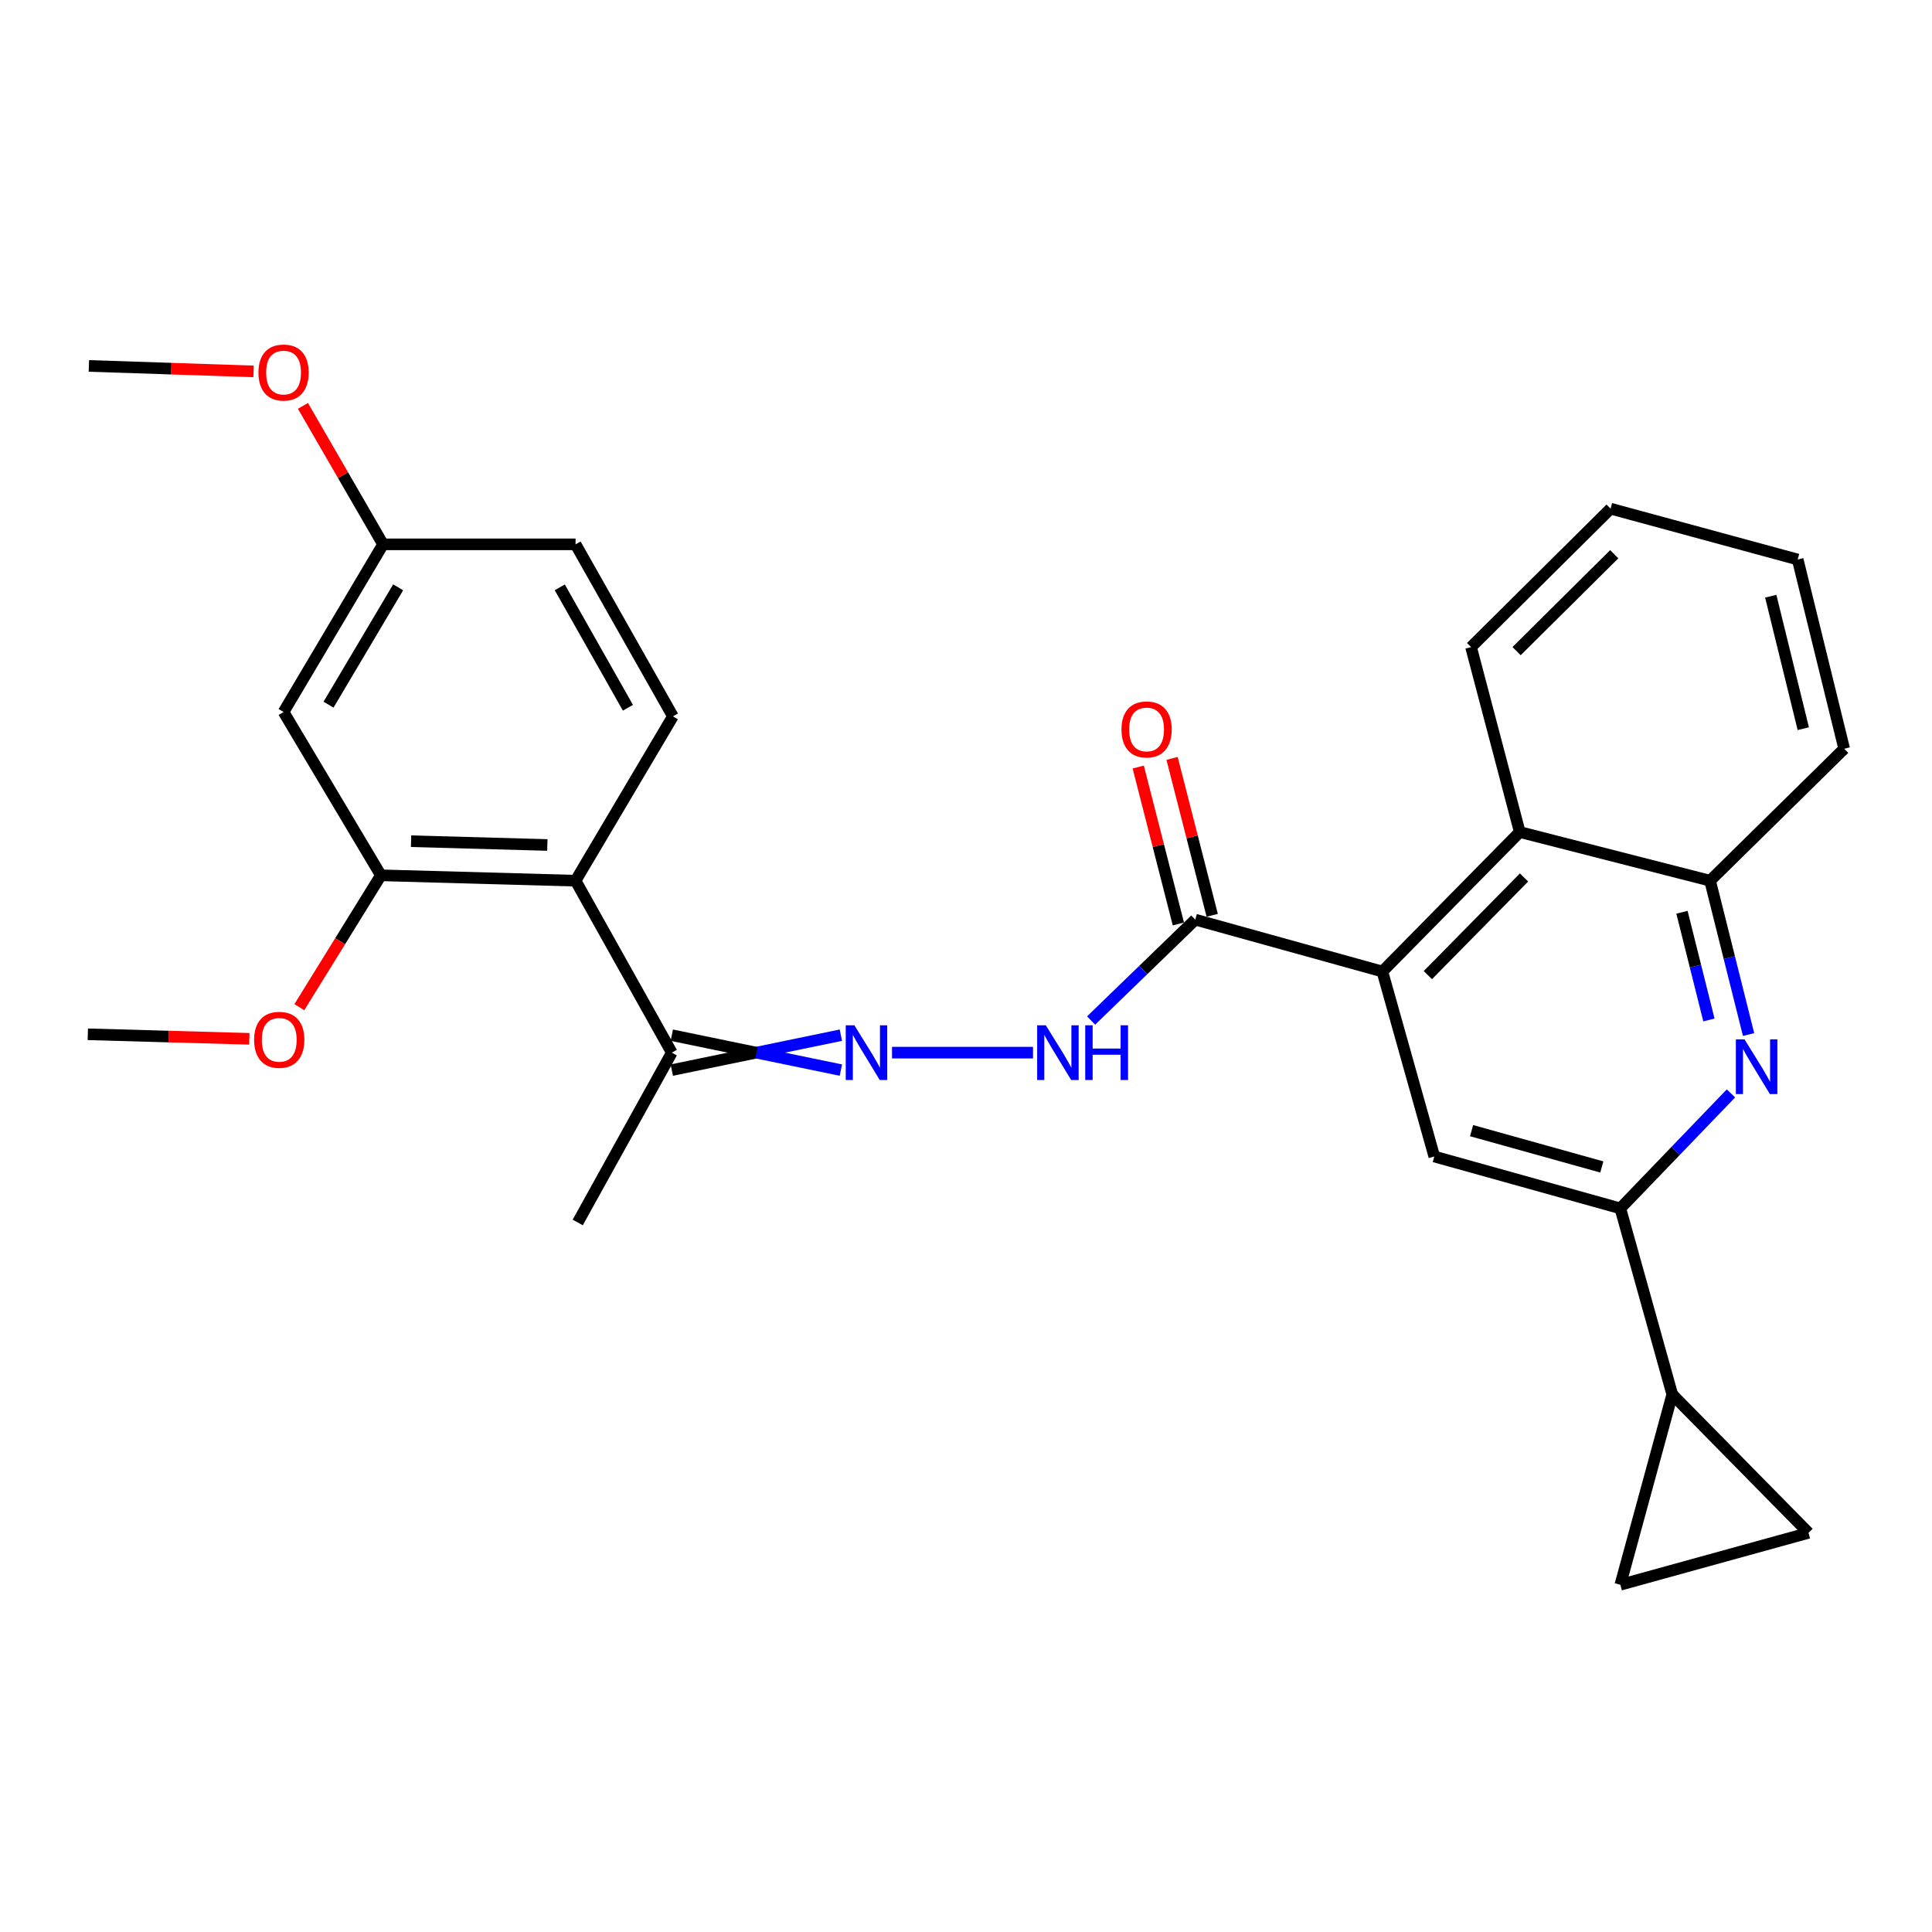 <?xml version='1.0' encoding='iso-8859-1'?>
<svg version='1.1' baseProfile='full'
              xmlns='http://www.w3.org/2000/svg'
                      xmlns:rdkit='http://www.rdkit.org/xml'
                      xmlns:xlink='http://www.w3.org/1999/xlink'
                  xml:space='preserve'
width='1000px' height='1000px' viewBox='0 0 1000 1000'>
<!-- END OF HEADER -->
<rect style='opacity:1.0;fill:#FFFFFF;stroke:none' width='1000' height='1000' x='0' y='0'> </rect>
<path class='bond-3' d='M 715.513,502.859 L 742.387,598.604' style='fill:none;fill-rule:evenodd;stroke:#000000;stroke-width:6px;stroke-linecap:butt;stroke-linejoin:miter;stroke-opacity:1' />
<path class='bond-4' d='M 715.513,502.859 L 618.683,476.005' style='fill:none;fill-rule:evenodd;stroke:#000000;stroke-width:6px;stroke-linecap:butt;stroke-linejoin:miter;stroke-opacity:1' />
<path class='bond-7' d='M 715.513,502.859 L 786.624,430.663' style='fill:none;fill-rule:evenodd;stroke:#000000;stroke-width:6px;stroke-linecap:butt;stroke-linejoin:miter;stroke-opacity:1' />
<path class='bond-7' d='M 739.058,504.714 L 788.836,454.177' style='fill:none;fill-rule:evenodd;stroke:#000000;stroke-width:6px;stroke-linecap:butt;stroke-linejoin:miter;stroke-opacity:1' />
<path class='bond-0' d='M 905.059,535.486 L 895.095,495.668' style='fill:none;fill-rule:evenodd;stroke:#0000FF;stroke-width:6px;stroke-linecap:butt;stroke-linejoin:miter;stroke-opacity:1' />
<path class='bond-0' d='M 895.095,495.668 L 885.131,455.849' style='fill:none;fill-rule:evenodd;stroke:#000000;stroke-width:6px;stroke-linecap:butt;stroke-linejoin:miter;stroke-opacity:1' />
<path class='bond-0' d='M 884.534,527.929 L 877.559,500.056' style='fill:none;fill-rule:evenodd;stroke:#0000FF;stroke-width:6px;stroke-linecap:butt;stroke-linejoin:miter;stroke-opacity:1' />
<path class='bond-0' d='M 877.559,500.056 L 870.585,472.183' style='fill:none;fill-rule:evenodd;stroke:#000000;stroke-width:6px;stroke-linecap:butt;stroke-linejoin:miter;stroke-opacity:1' />
<path class='bond-28' d='M 895.94,565.937 L 867.312,595.697' style='fill:none;fill-rule:evenodd;stroke:#0000FF;stroke-width:6px;stroke-linecap:butt;stroke-linejoin:miter;stroke-opacity:1' />
<path class='bond-28' d='M 867.312,595.697 L 838.685,625.458' style='fill:none;fill-rule:evenodd;stroke:#000000;stroke-width:6px;stroke-linecap:butt;stroke-linejoin:miter;stroke-opacity:1' />
<path class='bond-1' d='M 838.685,625.458 L 742.387,598.604' style='fill:none;fill-rule:evenodd;stroke:#000000;stroke-width:6px;stroke-linecap:butt;stroke-linejoin:miter;stroke-opacity:1' />
<path class='bond-1' d='M 829.096,604.018 L 761.687,585.22' style='fill:none;fill-rule:evenodd;stroke:#000000;stroke-width:6px;stroke-linecap:butt;stroke-linejoin:miter;stroke-opacity:1' />
<path class='bond-5' d='M 838.685,625.458 L 865.559,721.756' style='fill:none;fill-rule:evenodd;stroke:#000000;stroke-width:6px;stroke-linecap:butt;stroke-linejoin:miter;stroke-opacity:1' />
<path class='bond-2' d='M 297.914,455.849 L 347.725,544.846' style='fill:none;fill-rule:evenodd;stroke:#000000;stroke-width:6px;stroke-linecap:butt;stroke-linejoin:miter;stroke-opacity:1' />
<path class='bond-8' d='M 297.914,455.849 L 197.157,453.058' style='fill:none;fill-rule:evenodd;stroke:#000000;stroke-width:6px;stroke-linecap:butt;stroke-linejoin:miter;stroke-opacity:1' />
<path class='bond-8' d='M 283.301,437.361 L 212.771,435.407' style='fill:none;fill-rule:evenodd;stroke:#000000;stroke-width:6px;stroke-linecap:butt;stroke-linejoin:miter;stroke-opacity:1' />
<path class='bond-15' d='M 297.914,455.849 L 348.297,370.779' style='fill:none;fill-rule:evenodd;stroke:#000000;stroke-width:6px;stroke-linecap:butt;stroke-linejoin:miter;stroke-opacity:1' />
<path class='bond-10' d='M 618.683,476.005 L 591.719,502.108' style='fill:none;fill-rule:evenodd;stroke:#000000;stroke-width:6px;stroke-linecap:butt;stroke-linejoin:miter;stroke-opacity:1' />
<path class='bond-10' d='M 591.719,502.108 L 564.754,528.212' style='fill:none;fill-rule:evenodd;stroke:#0000FF;stroke-width:6px;stroke-linecap:butt;stroke-linejoin:miter;stroke-opacity:1' />
<path class='bond-16' d='M 627.439,473.765 L 617.049,433.152' style='fill:none;fill-rule:evenodd;stroke:#000000;stroke-width:6px;stroke-linecap:butt;stroke-linejoin:miter;stroke-opacity:1' />
<path class='bond-16' d='M 617.049,433.152 L 606.659,392.54' style='fill:none;fill-rule:evenodd;stroke:#FF0000;stroke-width:6px;stroke-linecap:butt;stroke-linejoin:miter;stroke-opacity:1' />
<path class='bond-16' d='M 609.926,478.245 L 599.536,437.633' style='fill:none;fill-rule:evenodd;stroke:#000000;stroke-width:6px;stroke-linecap:butt;stroke-linejoin:miter;stroke-opacity:1' />
<path class='bond-16' d='M 599.536,437.633 L 589.146,397.02' style='fill:none;fill-rule:evenodd;stroke:#FF0000;stroke-width:6px;stroke-linecap:butt;stroke-linejoin:miter;stroke-opacity:1' />
<path class='bond-11' d='M 865.559,721.756 L 936.077,793.399' style='fill:none;fill-rule:evenodd;stroke:#000000;stroke-width:6px;stroke-linecap:butt;stroke-linejoin:miter;stroke-opacity:1' />
<path class='bond-12' d='M 865.559,721.756 L 838.685,820.273' style='fill:none;fill-rule:evenodd;stroke:#000000;stroke-width:6px;stroke-linecap:butt;stroke-linejoin:miter;stroke-opacity:1' />
<path class='bond-6' d='M 461.709,544.846 L 534.685,544.846' style='fill:none;fill-rule:evenodd;stroke:#0000FF;stroke-width:6px;stroke-linecap:butt;stroke-linejoin:miter;stroke-opacity:1' />
<path class='bond-13' d='M 435.233,535.808 L 391.479,544.846' style='fill:none;fill-rule:evenodd;stroke:#0000FF;stroke-width:6px;stroke-linecap:butt;stroke-linejoin:miter;stroke-opacity:1' />
<path class='bond-13' d='M 391.479,544.846 L 347.725,553.885' style='fill:none;fill-rule:evenodd;stroke:#000000;stroke-width:6px;stroke-linecap:butt;stroke-linejoin:miter;stroke-opacity:1' />
<path class='bond-13' d='M 435.233,553.885 L 391.479,544.846' style='fill:none;fill-rule:evenodd;stroke:#0000FF;stroke-width:6px;stroke-linecap:butt;stroke-linejoin:miter;stroke-opacity:1' />
<path class='bond-13' d='M 391.479,544.846 L 347.725,535.808' style='fill:none;fill-rule:evenodd;stroke:#000000;stroke-width:6px;stroke-linecap:butt;stroke-linejoin:miter;stroke-opacity:1' />
<path class='bond-9' d='M 786.624,430.663 L 885.131,455.849' style='fill:none;fill-rule:evenodd;stroke:#000000;stroke-width:6px;stroke-linecap:butt;stroke-linejoin:miter;stroke-opacity:1' />
<path class='bond-21' d='M 786.624,430.663 L 761.417,334.937' style='fill:none;fill-rule:evenodd;stroke:#000000;stroke-width:6px;stroke-linecap:butt;stroke-linejoin:miter;stroke-opacity:1' />
<path class='bond-14' d='M 197.157,453.058 L 146.774,368.53' style='fill:none;fill-rule:evenodd;stroke:#000000;stroke-width:6px;stroke-linecap:butt;stroke-linejoin:miter;stroke-opacity:1' />
<path class='bond-19' d='M 197.157,453.058 L 176.048,487.182' style='fill:none;fill-rule:evenodd;stroke:#000000;stroke-width:6px;stroke-linecap:butt;stroke-linejoin:miter;stroke-opacity:1' />
<path class='bond-19' d='M 176.048,487.182 L 154.939,521.307' style='fill:none;fill-rule:evenodd;stroke:#FF0000;stroke-width:6px;stroke-linecap:butt;stroke-linejoin:miter;stroke-opacity:1' />
<path class='bond-22' d='M 885.131,455.849 L 954.545,387.55' style='fill:none;fill-rule:evenodd;stroke:#000000;stroke-width:6px;stroke-linecap:butt;stroke-linejoin:miter;stroke-opacity:1' />
<path class='bond-30' d='M 936.077,793.399 L 838.685,820.273' style='fill:none;fill-rule:evenodd;stroke:#000000;stroke-width:6px;stroke-linecap:butt;stroke-linejoin:miter;stroke-opacity:1' />
<path class='bond-23' d='M 347.725,544.846 L 299.029,632.749' style='fill:none;fill-rule:evenodd;stroke:#000000;stroke-width:6px;stroke-linecap:butt;stroke-linejoin:miter;stroke-opacity:1' />
<path class='bond-31' d='M 146.774,368.53 L 198.262,281.752' style='fill:none;fill-rule:evenodd;stroke:#000000;stroke-width:6px;stroke-linecap:butt;stroke-linejoin:miter;stroke-opacity:1' />
<path class='bond-31' d='M 170.043,364.737 L 206.085,303.993' style='fill:none;fill-rule:evenodd;stroke:#000000;stroke-width:6px;stroke-linecap:butt;stroke-linejoin:miter;stroke-opacity:1' />
<path class='bond-18' d='M 348.297,370.779 L 297.914,281.752' style='fill:none;fill-rule:evenodd;stroke:#000000;stroke-width:6px;stroke-linecap:butt;stroke-linejoin:miter;stroke-opacity:1' />
<path class='bond-18' d='M 325.008,366.328 L 289.74,304.009' style='fill:none;fill-rule:evenodd;stroke:#000000;stroke-width:6px;stroke-linecap:butt;stroke-linejoin:miter;stroke-opacity:1' />
<path class='bond-17' d='M 198.262,281.752 L 297.914,281.752' style='fill:none;fill-rule:evenodd;stroke:#000000;stroke-width:6px;stroke-linecap:butt;stroke-linejoin:miter;stroke-opacity:1' />
<path class='bond-20' d='M 198.262,281.752 L 177.53,245.914' style='fill:none;fill-rule:evenodd;stroke:#000000;stroke-width:6px;stroke-linecap:butt;stroke-linejoin:miter;stroke-opacity:1' />
<path class='bond-20' d='M 177.53,245.914 L 156.799,210.076' style='fill:none;fill-rule:evenodd;stroke:#FF0000;stroke-width:6px;stroke-linecap:butt;stroke-linejoin:miter;stroke-opacity:1' />
<path class='bond-24' d='M 129.056,537.693 L 87.255,536.52' style='fill:none;fill-rule:evenodd;stroke:#FF0000;stroke-width:6px;stroke-linecap:butt;stroke-linejoin:miter;stroke-opacity:1' />
<path class='bond-24' d='M 87.255,536.52 L 45.455,535.346' style='fill:none;fill-rule:evenodd;stroke:#000000;stroke-width:6px;stroke-linecap:butt;stroke-linejoin:miter;stroke-opacity:1' />
<path class='bond-25' d='M 131.253,192.23 L 88.63,190.815' style='fill:none;fill-rule:evenodd;stroke:#FF0000;stroke-width:6px;stroke-linecap:butt;stroke-linejoin:miter;stroke-opacity:1' />
<path class='bond-25' d='M 88.63,190.815 L 46.007,189.401' style='fill:none;fill-rule:evenodd;stroke:#000000;stroke-width:6px;stroke-linecap:butt;stroke-linejoin:miter;stroke-opacity:1' />
<path class='bond-26' d='M 761.417,334.937 L 833.633,263.284' style='fill:none;fill-rule:evenodd;stroke:#000000;stroke-width:6px;stroke-linecap:butt;stroke-linejoin:miter;stroke-opacity:1' />
<path class='bond-26' d='M 784.982,337.021 L 835.533,286.864' style='fill:none;fill-rule:evenodd;stroke:#000000;stroke-width:6px;stroke-linecap:butt;stroke-linejoin:miter;stroke-opacity:1' />
<path class='bond-29' d='M 954.545,387.55 L 930.484,289.595' style='fill:none;fill-rule:evenodd;stroke:#000000;stroke-width:6px;stroke-linecap:butt;stroke-linejoin:miter;stroke-opacity:1' />
<path class='bond-29' d='M 933.381,377.169 L 916.538,308.601' style='fill:none;fill-rule:evenodd;stroke:#000000;stroke-width:6px;stroke-linecap:butt;stroke-linejoin:miter;stroke-opacity:1' />
<path class='bond-27' d='M 833.633,263.284 L 930.484,289.595' style='fill:none;fill-rule:evenodd;stroke:#000000;stroke-width:6px;stroke-linecap:butt;stroke-linejoin:miter;stroke-opacity:1' />
<path  class='atom-1' d='M 902.963 537.967
L 912.243 552.967
Q 913.163 554.447, 914.643 557.127
Q 916.123 559.807, 916.203 559.967
L 916.203 537.967
L 919.963 537.967
L 919.963 566.287
L 916.083 566.287
L 906.123 549.887
Q 904.963 547.967, 903.723 545.767
Q 902.523 543.567, 902.163 542.887
L 902.163 566.287
L 898.483 566.287
L 898.483 537.967
L 902.963 537.967
' fill='#0000FF'/>
<path  class='atom-7' d='M 442.232 530.686
L 451.512 545.686
Q 452.432 547.166, 453.912 549.846
Q 455.392 552.526, 455.472 552.686
L 455.472 530.686
L 459.232 530.686
L 459.232 559.006
L 455.352 559.006
L 445.392 542.606
Q 444.232 540.686, 442.992 538.486
Q 441.792 536.286, 441.432 535.606
L 441.432 559.006
L 437.752 559.006
L 437.752 530.686
L 442.232 530.686
' fill='#0000FF'/>
<path  class='atom-11' d='M 541.312 530.686
L 550.592 545.686
Q 551.512 547.166, 552.992 549.846
Q 554.472 552.526, 554.552 552.686
L 554.552 530.686
L 558.312 530.686
L 558.312 559.006
L 554.432 559.006
L 544.472 542.606
Q 543.312 540.686, 542.072 538.486
Q 540.872 536.286, 540.512 535.606
L 540.512 559.006
L 536.832 559.006
L 536.832 530.686
L 541.312 530.686
' fill='#0000FF'/>
<path  class='atom-11' d='M 561.712 530.686
L 565.552 530.686
L 565.552 542.726
L 580.032 542.726
L 580.032 530.686
L 583.872 530.686
L 583.872 559.006
L 580.032 559.006
L 580.032 545.926
L 565.552 545.926
L 565.552 559.006
L 561.712 559.006
L 561.712 530.686
' fill='#0000FF'/>
<path  class='atom-17' d='M 580.476 377.558
Q 580.476 370.758, 583.836 366.958
Q 587.196 363.158, 593.476 363.158
Q 599.756 363.158, 603.116 366.958
Q 606.476 370.758, 606.476 377.558
Q 606.476 384.438, 603.076 388.358
Q 599.676 392.238, 593.476 392.238
Q 587.236 392.238, 583.836 388.358
Q 580.476 384.478, 580.476 377.558
M 593.476 389.038
Q 597.796 389.038, 600.116 386.158
Q 602.476 383.238, 602.476 377.558
Q 602.476 371.998, 600.116 369.198
Q 597.796 366.358, 593.476 366.358
Q 589.156 366.358, 586.796 369.158
Q 584.476 371.958, 584.476 377.558
Q 584.476 383.278, 586.796 386.158
Q 589.156 389.038, 593.476 389.038
' fill='#FF0000'/>
<path  class='atom-20' d='M 131.534 538.208
Q 131.534 531.408, 134.894 527.608
Q 138.254 523.808, 144.534 523.808
Q 150.814 523.808, 154.174 527.608
Q 157.534 531.408, 157.534 538.208
Q 157.534 545.088, 154.134 549.008
Q 150.734 552.888, 144.534 552.888
Q 138.294 552.888, 134.894 549.008
Q 131.534 545.128, 131.534 538.208
M 144.534 549.688
Q 148.854 549.688, 151.174 546.808
Q 153.534 543.888, 153.534 538.208
Q 153.534 532.648, 151.174 529.848
Q 148.854 527.008, 144.534 527.008
Q 140.214 527.008, 137.854 529.808
Q 135.534 532.608, 135.534 538.208
Q 135.534 543.928, 137.854 546.808
Q 140.214 549.688, 144.534 549.688
' fill='#FF0000'/>
<path  class='atom-21' d='M 133.774 192.825
Q 133.774 186.025, 137.134 182.225
Q 140.494 178.425, 146.774 178.425
Q 153.054 178.425, 156.414 182.225
Q 159.774 186.025, 159.774 192.825
Q 159.774 199.705, 156.374 203.625
Q 152.974 207.505, 146.774 207.505
Q 140.534 207.505, 137.134 203.625
Q 133.774 199.745, 133.774 192.825
M 146.774 204.305
Q 151.094 204.305, 153.414 201.425
Q 155.774 198.505, 155.774 192.825
Q 155.774 187.265, 153.414 184.465
Q 151.094 181.625, 146.774 181.625
Q 142.454 181.625, 140.094 184.425
Q 137.774 187.225, 137.774 192.825
Q 137.774 198.545, 140.094 201.425
Q 142.454 204.305, 146.774 204.305
' fill='#FF0000'/>
</svg>
